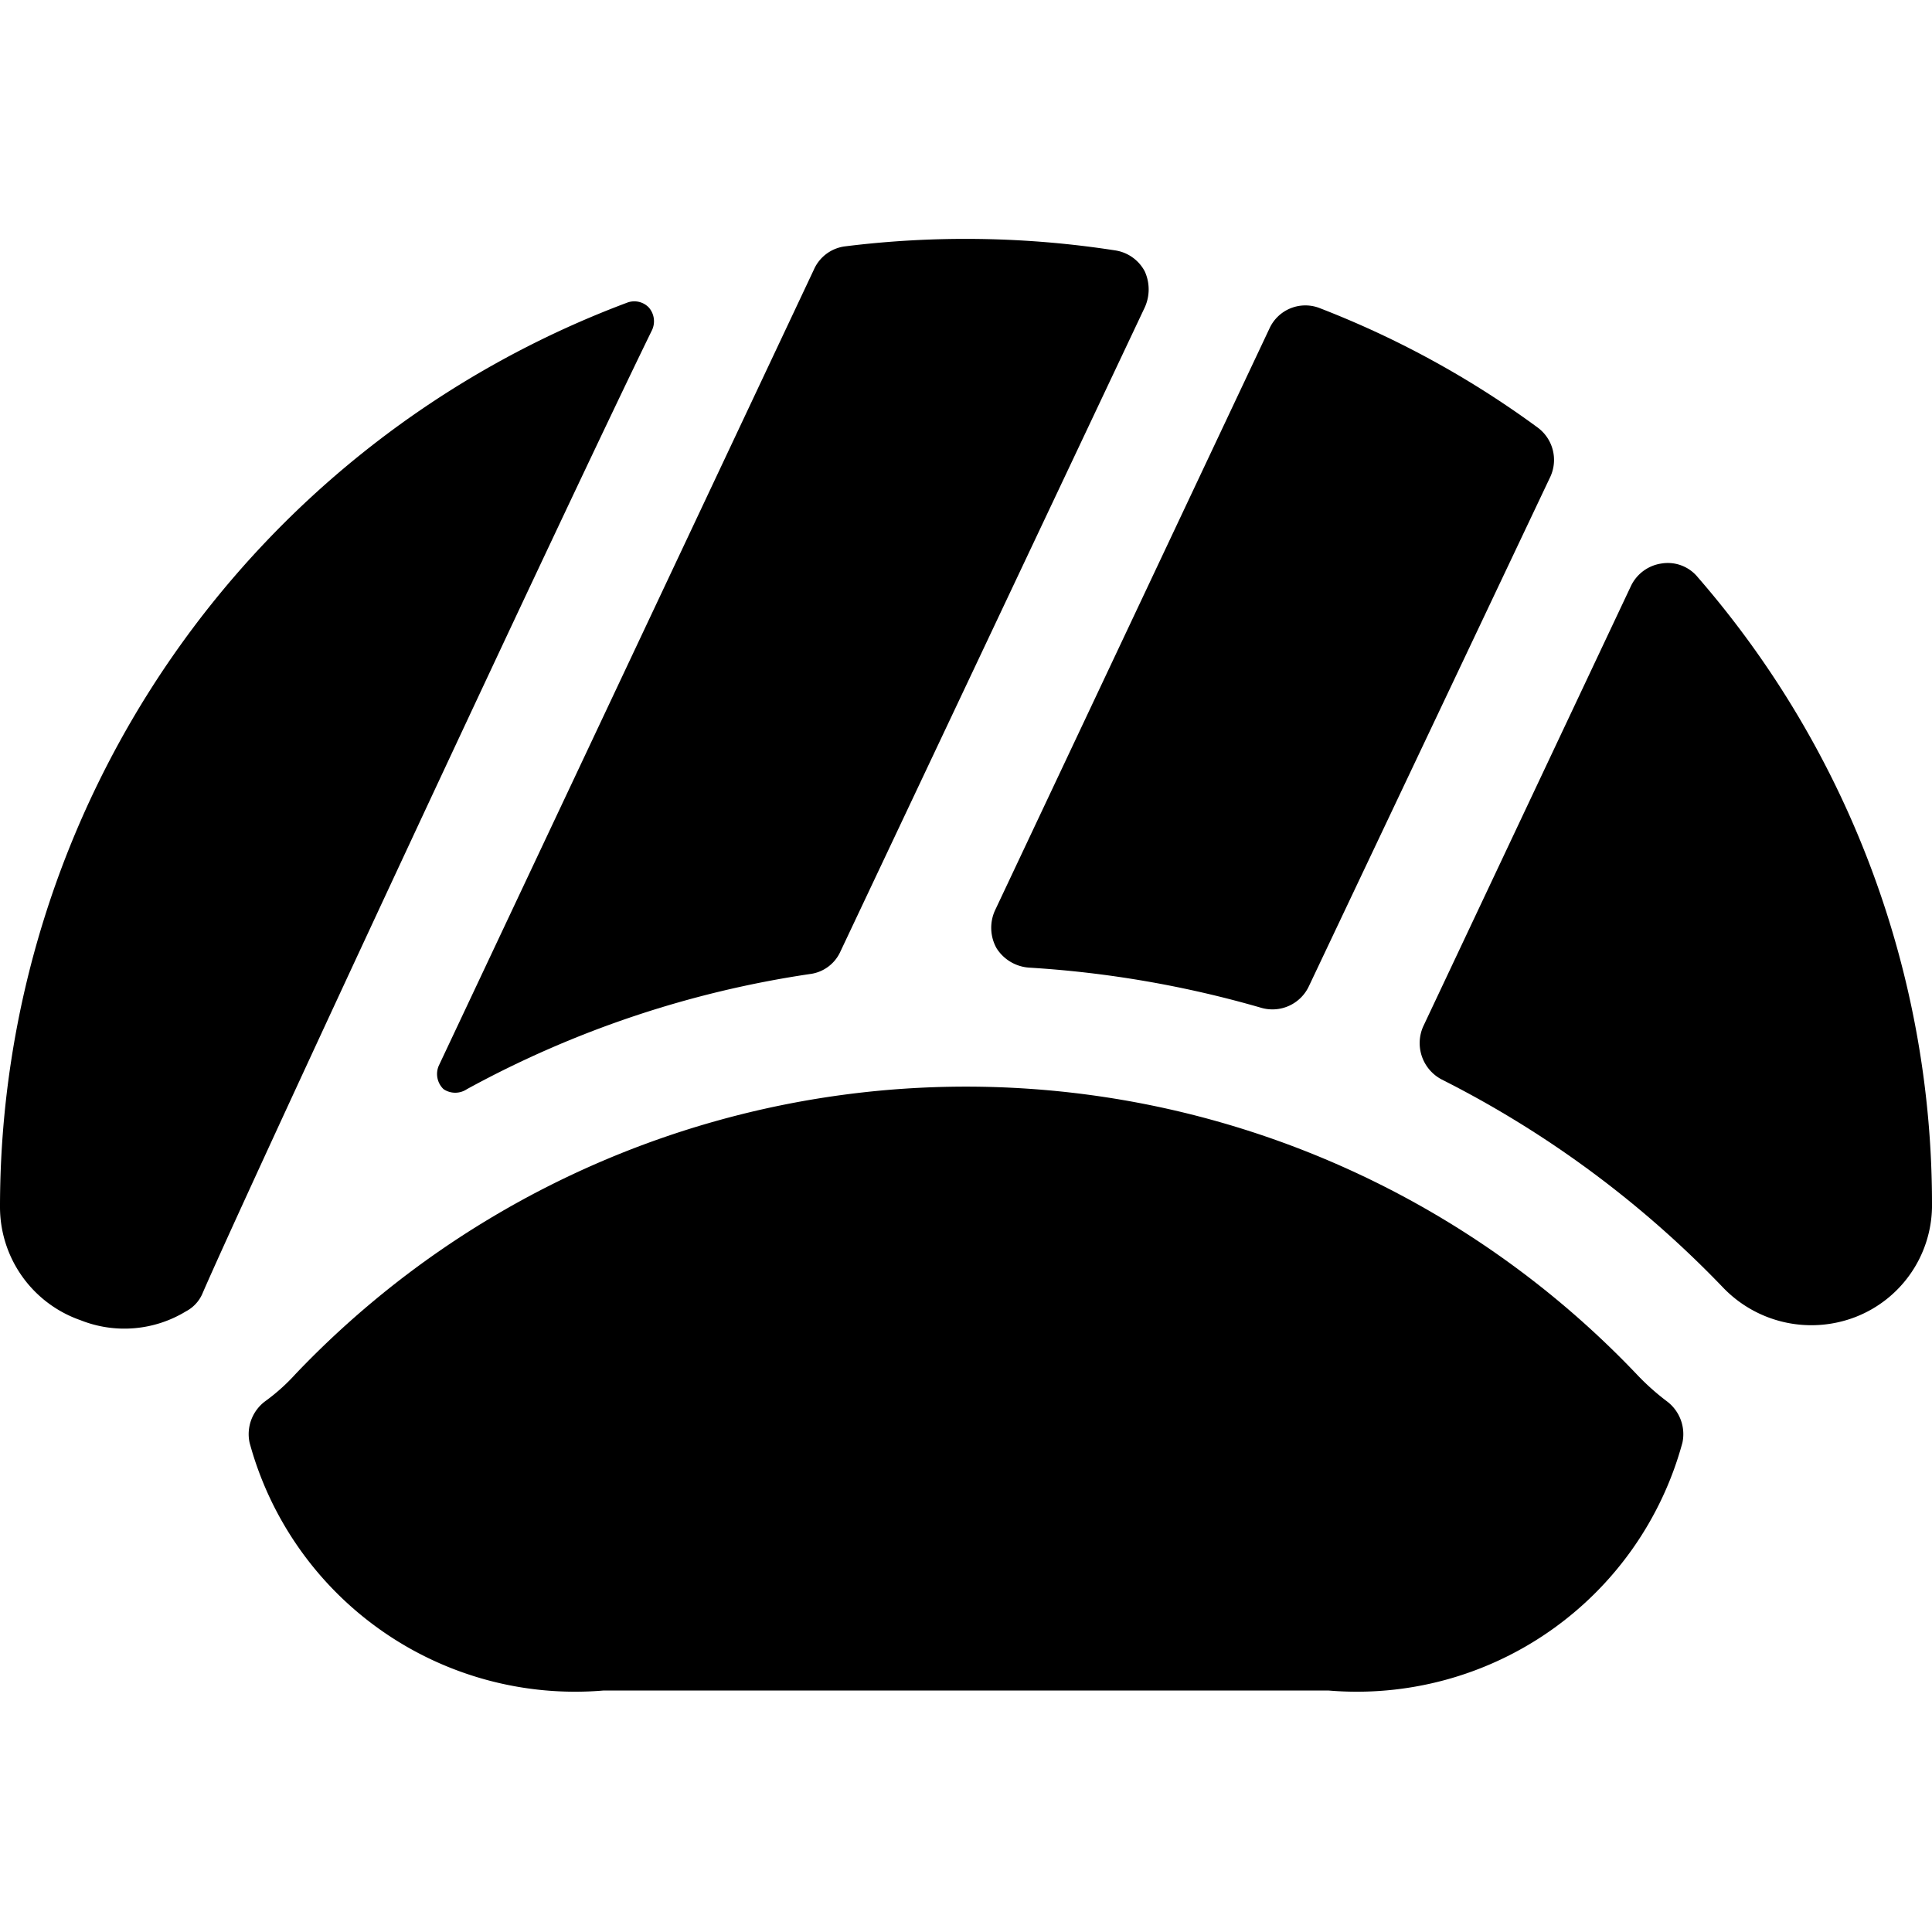 <svg xmlns="http://www.w3.org/2000/svg" viewBox="0 0 24 24" id="Seafood-Sushi--Streamline-Ultimate"><desc>Seafood Sushi Streamline Icon: https://streamlinehq.com</desc><g id="Seafood-Sushi--Streamline-Ultimate.svg"><path d="M20.33 17.07a11.5 11.5 0 0 0 -16.66 0 2.43 2.43 0 0 1 -0.38 0.34 0.51 0.51 0 0 0 -0.19 0.51A4.19 4.19 0 0 0 7.5 21h9a4.19 4.19 0 0 0 4.4 -3.08 0.51 0.51 0 0 0 -0.19 -0.51 3 3 0 0 1 -0.38 -0.34Z" fill="#000000" stroke-width="1"></path><path d="M12.38 11.78a0.52 0.52 0 0 0 0.4 0.24 13.24 13.24 0 0 1 2.89 0.5 0.5 0.5 0 0 0 0.59 -0.27l3 -6.33a0.5 0.5 0 0 0 -0.16 -0.61 11.7 11.7 0 0 0 -2.7 -1.48 0.49 0.49 0 0 0 -0.63 0.25l-3.41 7.23a0.52 0.52 0 0 0 0.02 0.47Z" fill="#000000" stroke-width="1"></path><path d="M5.51 13.53a0.26 0.26 0 0 0 0.29 0 12.77 12.77 0 0 1 4.26 -1.43 0.48 0.48 0 0 0 0.38 -0.28l3.78 -8a0.54 0.54 0 0 0 0 -0.45 0.5 0.5 0 0 0 -0.37 -0.26 12.13 12.13 0 0 0 -3.35 -0.05 0.49 0.49 0 0 0 -0.39 0.29l-4.66 9.89a0.26 0.26 0 0 0 0.06 0.29Z" fill="#000000" stroke-width="1"></path><path d="M21.09 7.17a0.48 0.48 0 0 0 -0.45 -0.17 0.5 0.5 0 0 0 -0.38 0.28l-2.58 5.47a0.51 0.51 0 0 0 0.23 0.66 12.87 12.87 0 0 1 3.5 2.59 1.52 1.52 0 0 0 1.64 0.36A1.49 1.49 0 0 0 24 15a11.87 11.87 0 0 0 -2.91 -7.83Z" fill="#000000" stroke-width="1"></path><path d="M8.06 3.82a0.25 0.25 0 0 0 -0.27 -0.06A12 12 0 0 0 0 15a1.49 1.49 0 0 0 1 1.4 1.47 1.47 0 0 0 1.31 -0.11 0.45 0.45 0 0 0 0.2 -0.21C3 14.94 7 6.35 8.1 4.1a0.26 0.26 0 0 0 -0.04 -0.28Z" fill="#000000" stroke-width="1"></path></g></svg>